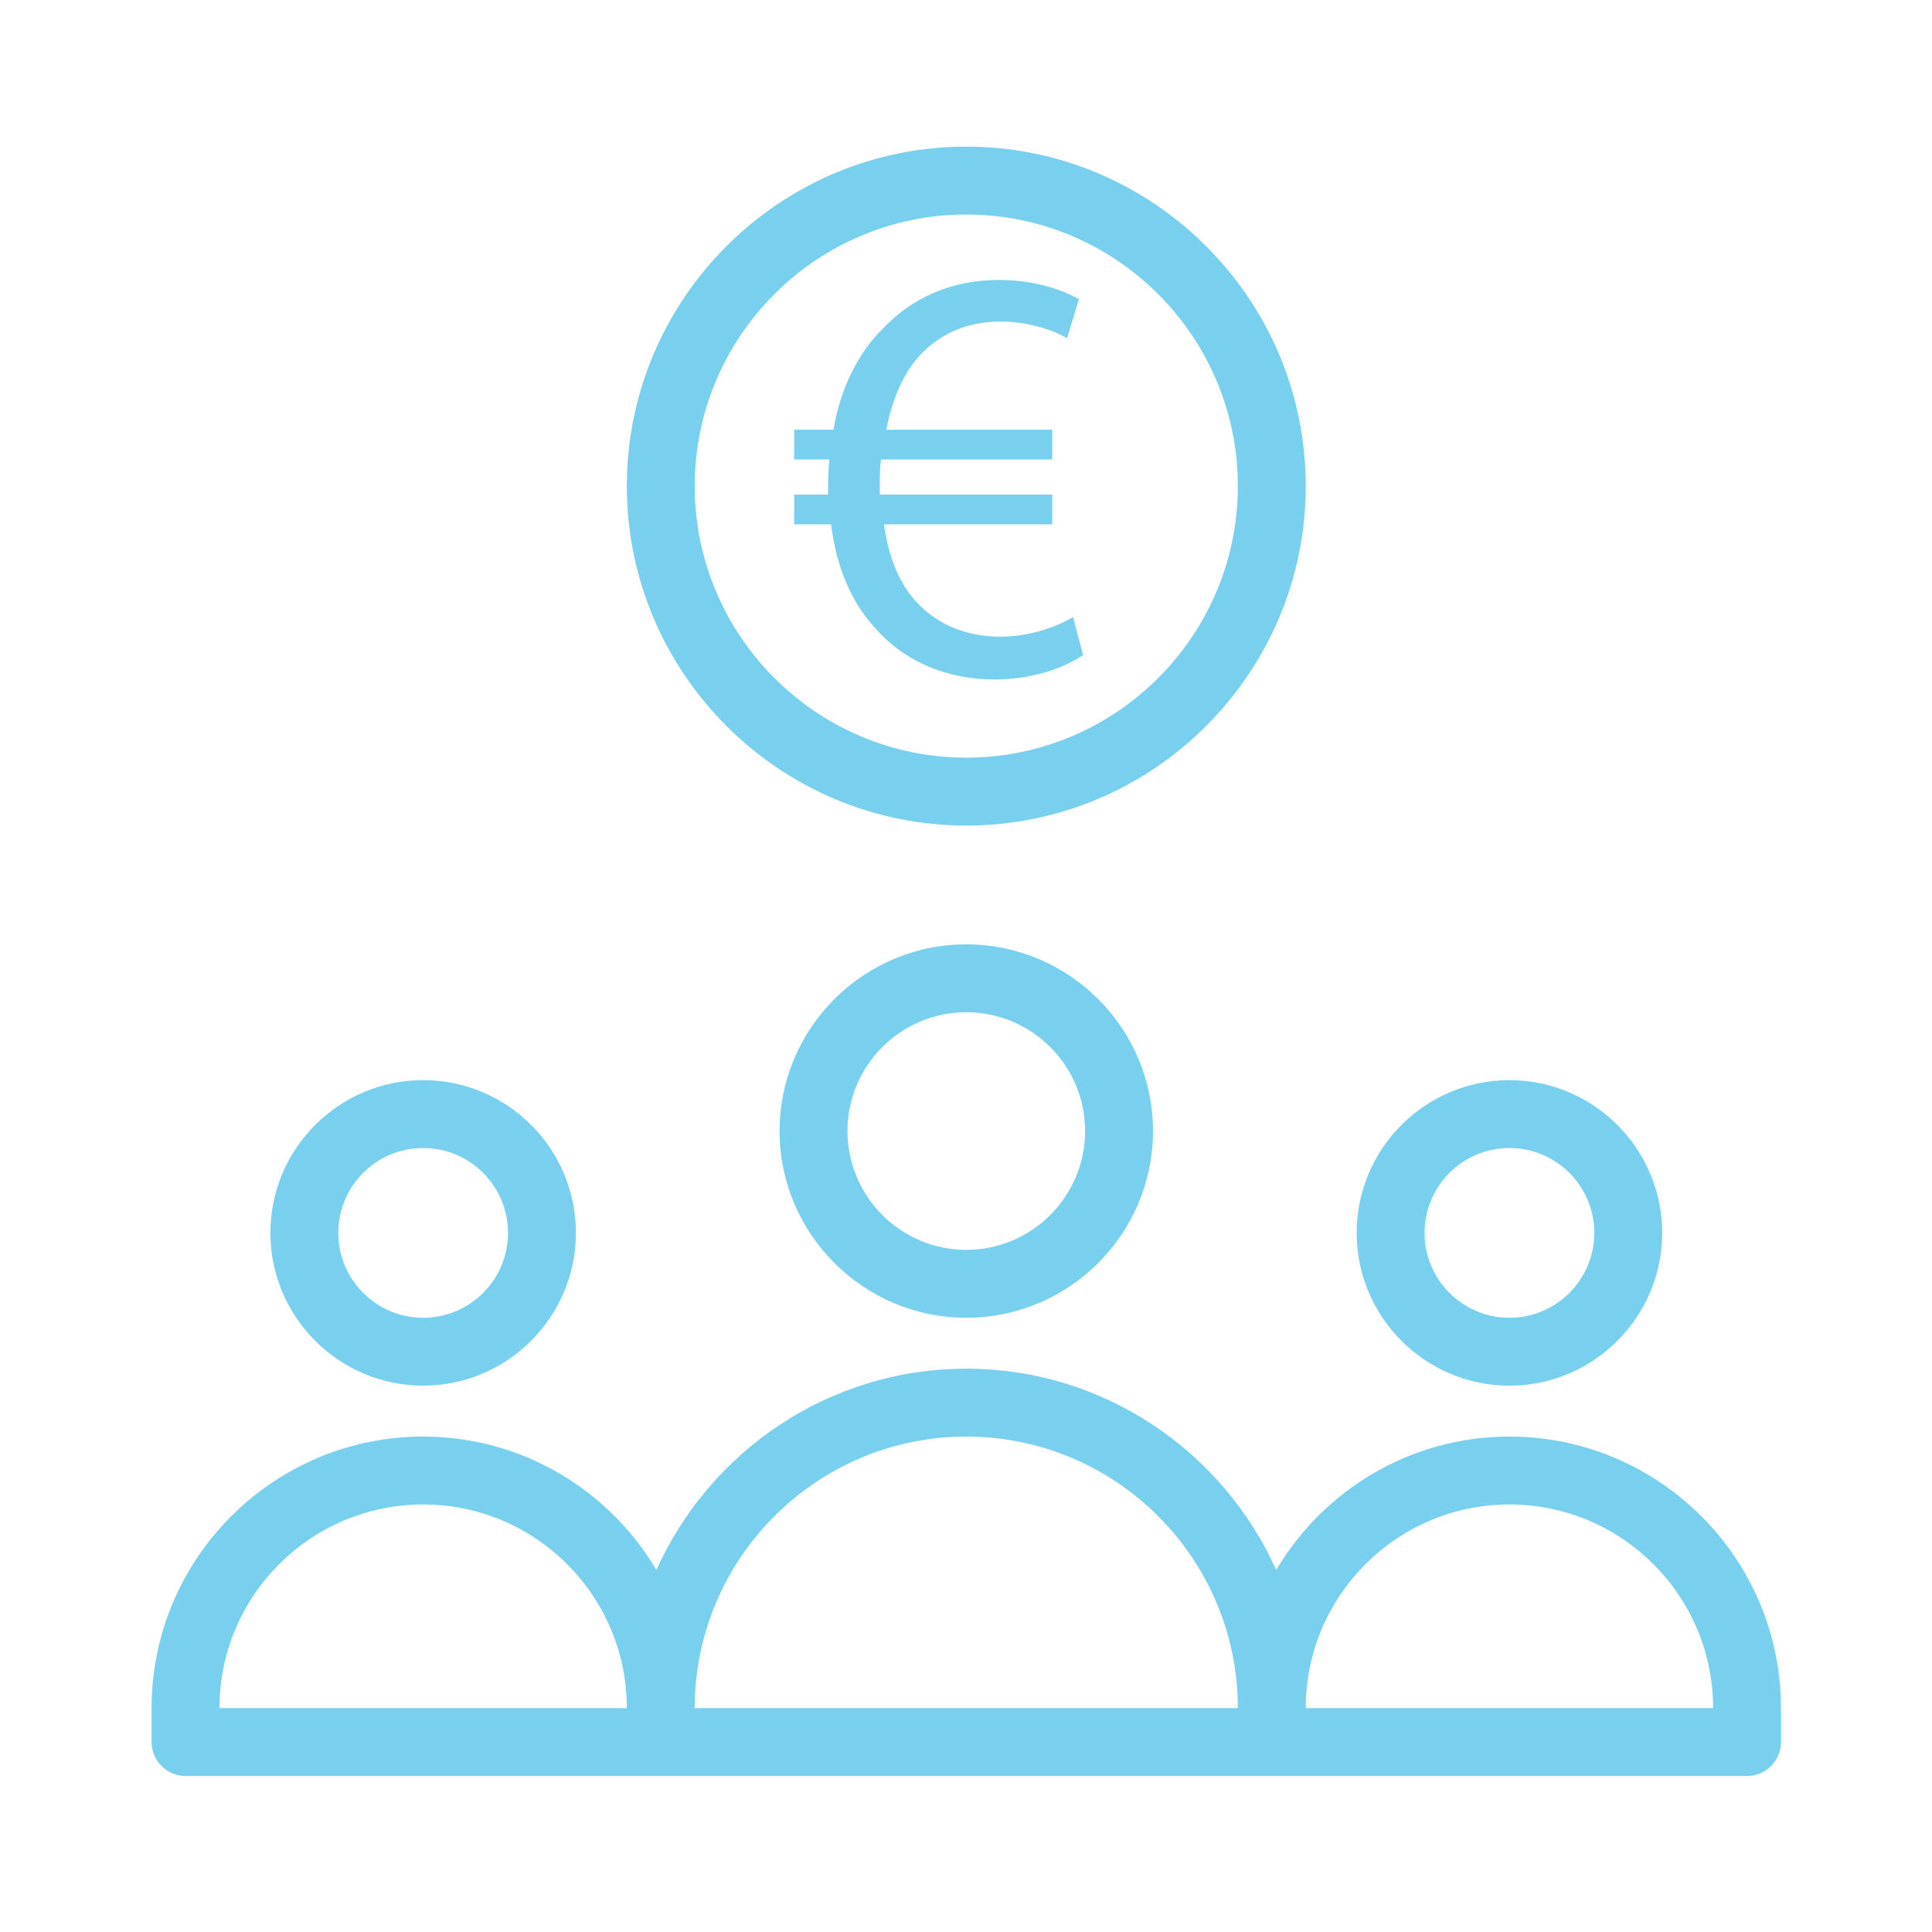 <?xml version="1.0" encoding="utf-8"?>
<!-- Generator: Adobe Illustrator 15.0.0, SVG Export Plug-In  -->
<!DOCTYPE svg PUBLIC "-//W3C//DTD SVG 1.1//EN" "http://www.w3.org/Graphics/SVG/1.1/DTD/svg11.dtd">
<svg version="1.1"
	 xmlns="http://www.w3.org/2000/svg" xmlns:xlink="http://www.w3.org/1999/xlink" xmlns:a="http://ns.adobe.com/AdobeSVGViewerExtensions/3.0/"
	 x="0px" y="0px" width="130px" height="130px" viewBox="-10.2 -9.866 130 130" enable-background="new -10.2 -9.866 130 130"
	 xml:space="preserve">
<defs>
</defs>
<path fill="#79cfee" d="M77.661,22.841C77.661,10.256,67.405,0,54.819,0C42.233,0,31.978,10.256,31.978,22.841
	s10.255,22.842,22.841,22.842C67.405,45.683,77.661,35.426,77.661,22.841z M54.819,41.115c-10.072,0-18.273-8.2-18.273-18.273
	c0-10.072,8.201-18.273,18.273-18.273c10.073,0,18.273,8.201,18.273,18.273C73.092,32.915,64.892,41.115,54.819,41.115z"/>
<path fill="#79cfee" d="M42.256,66.239c0,6.922,5.642,12.564,12.563,12.564c6.921,0,12.563-5.643,12.563-12.564
	c0-6.92-5.643-12.562-12.563-12.562C47.898,53.677,42.256,59.319,42.256,66.239z M62.814,66.239c0,4.408-3.586,7.996-7.995,7.996
	c-4.408,0-7.994-3.588-7.994-7.996s3.585-7.994,7.994-7.994C59.228,58.245,62.814,61.831,62.814,66.239z"/>
<path fill="#79cfee" d="M101.644,73.093c0-5.664-4.613-10.279-10.278-10.279c-5.664,0-10.279,4.615-10.279,10.279
	s4.615,10.279,10.279,10.279C97.031,83.372,101.644,78.757,101.644,73.093z M85.656,73.093c0-3.152,2.558-5.711,5.71-5.711
	s5.711,2.559,5.711,5.711s-2.559,5.711-5.711,5.711S85.656,76.245,85.656,73.093z"/>
<path fill="#79cfee" d="M91.366,86.798c-6.67,0-12.518,3.607-15.692,8.977c-3.586-7.973-11.58-13.545-20.854-13.545
	c-9.273,0-17.268,5.572-20.854,13.545c-3.175-5.369-9.022-8.977-15.691-8.977C8.2,86.798,0,94.997,0,105.071v2.283
	c0,1.256,1.028,2.283,2.284,2.283h31.978h41.114h31.978c1.257,0,2.284-1.027,2.284-2.283v-2.283
	C109.638,94.997,101.439,86.798,91.366,86.798z M18.273,91.366c7.56,0,13.705,6.145,13.705,13.705H4.568
	C4.568,97.511,10.712,91.366,18.273,91.366z M54.819,86.798c10.073,0,18.273,8.199,18.273,18.273H36.546
	C36.546,94.997,44.747,86.798,54.819,86.798z M77.661,105.071c0-7.561,6.145-13.705,13.705-13.705s13.705,6.145,13.705,13.705
	H77.661z"/>
<path fill="#79cfee" d="M18.273,62.813c-5.665,0-10.279,4.615-10.279,10.279s4.614,10.279,10.279,10.279
	c5.665,0,10.278-4.615,10.278-10.279S23.938,62.813,18.273,62.813z M18.273,78.804c-3.153,0-5.71-2.559-5.71-5.711
	s2.558-5.711,5.71-5.711c3.152,0,5.71,2.559,5.71,5.711S21.425,78.804,18.273,78.804z"/>
<path fill="#79cfee" d="M62.68,34.213c-1.239,0.84-3.36,1.64-5.96,1.64c-3.24,0-6.16-1.239-8.121-3.56c-1.52-1.681-2.52-4-2.88-6.88
	h-2.481v-2h2.281c0-0.201,0-0.401,0-0.601c0-0.601,0.04-1.2,0.08-1.761h-2.361v-2h2.641c0.48-2.8,1.64-5.12,3.28-6.761
	c2-2.12,4.641-3.319,7.881-3.319c2.399,0,4.239,0.68,5.36,1.279l-0.8,2.641c-1.04-0.601-2.681-1.12-4.481-1.12
	c-2.16,0-3.96,0.761-5.319,2.16c-1.16,1.2-1.961,3-2.361,5.12h11.162v2H49.08C49,21.573,49,22.132,49,22.733
	c0,0.239,0,0.439,0,0.681h11.602v2H49.28c0.32,2.319,1.08,4.04,2.2,5.239c1.48,1.601,3.479,2.32,5.64,2.32
	c2.12,0,3.961-0.76,4.881-1.32L62.68,34.213z"/>
</svg>
